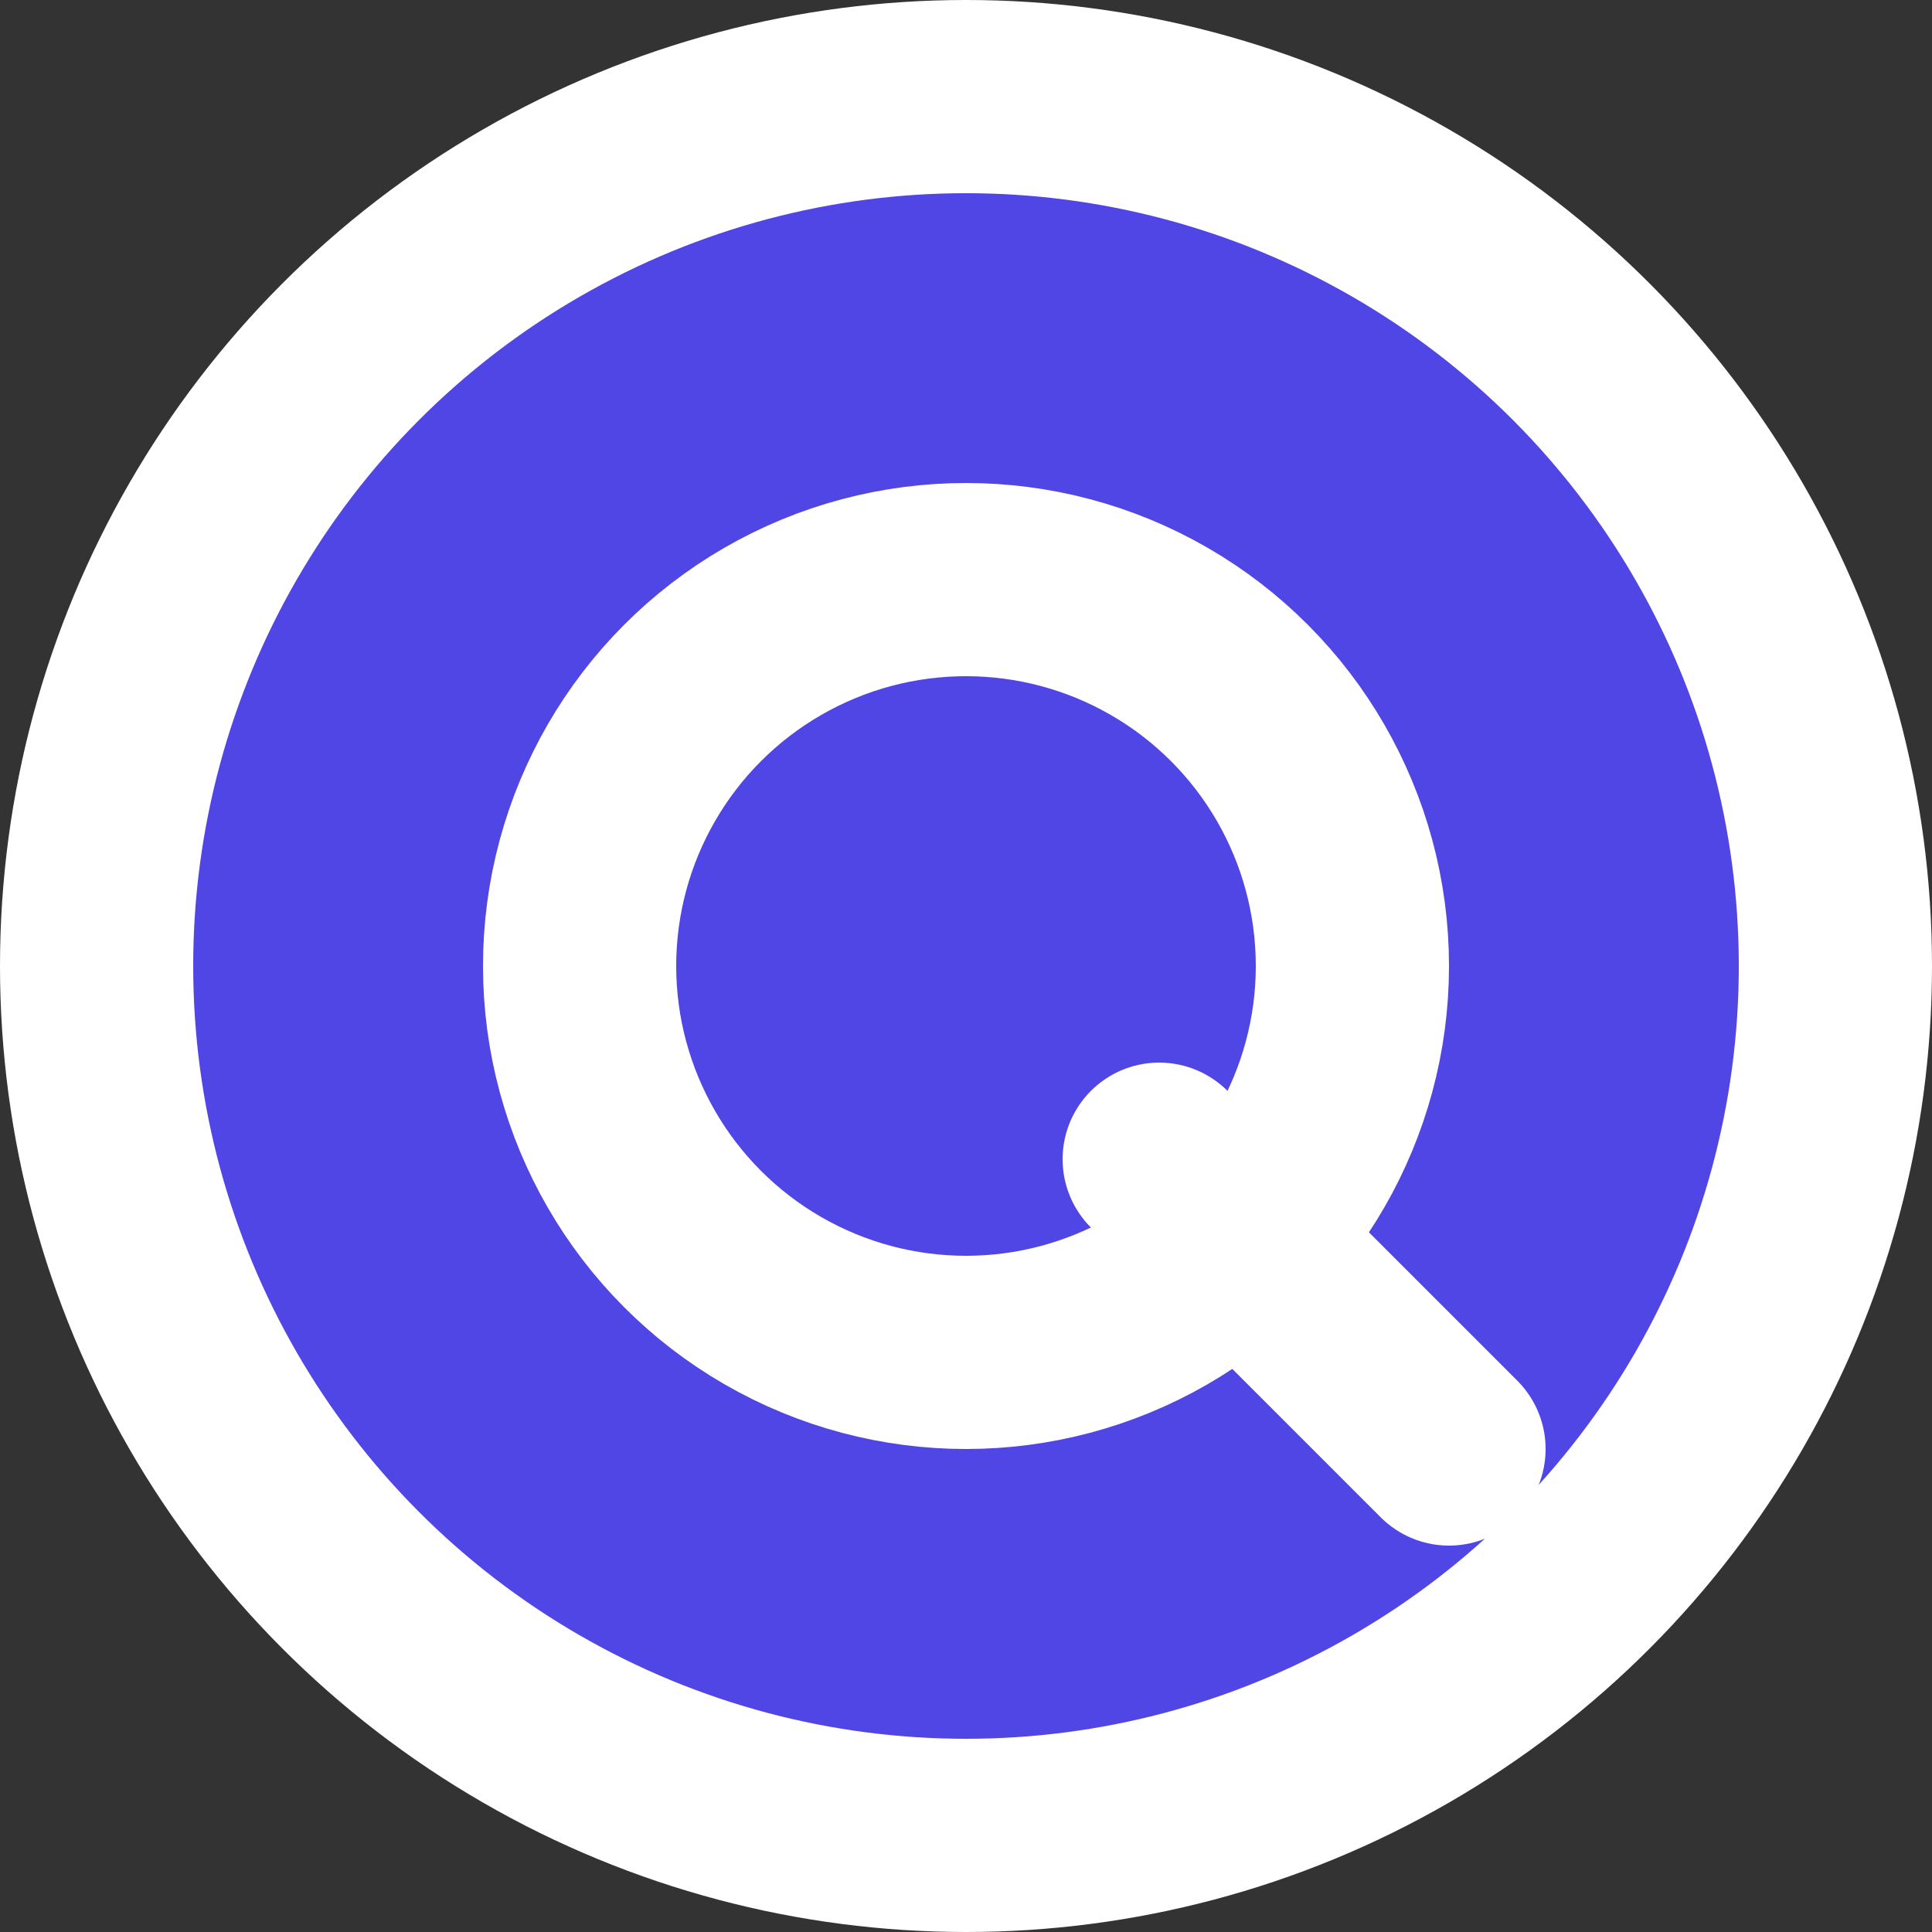 <svg xmlns="http://www.w3.org/2000/svg" viewBox="0 0 100 100" fill="none">
  <rect x="0" y="0" width="100" height="100" fill="#333333" stroke="none"/>
  <!-- Outer Circle -->
  <circle cx="50" cy="50" r="45" stroke="white" stroke-width="10" fill="#4f46e5"/>
  
  <!-- The Q (Smaller and centered) -->
  <circle cx="50" cy="50" r="20" stroke="white" stroke-width="10" fill="none"/>
  <path d="M60 60L75 75" stroke="white" stroke-width="10" stroke-linecap="round"/>
</svg>
